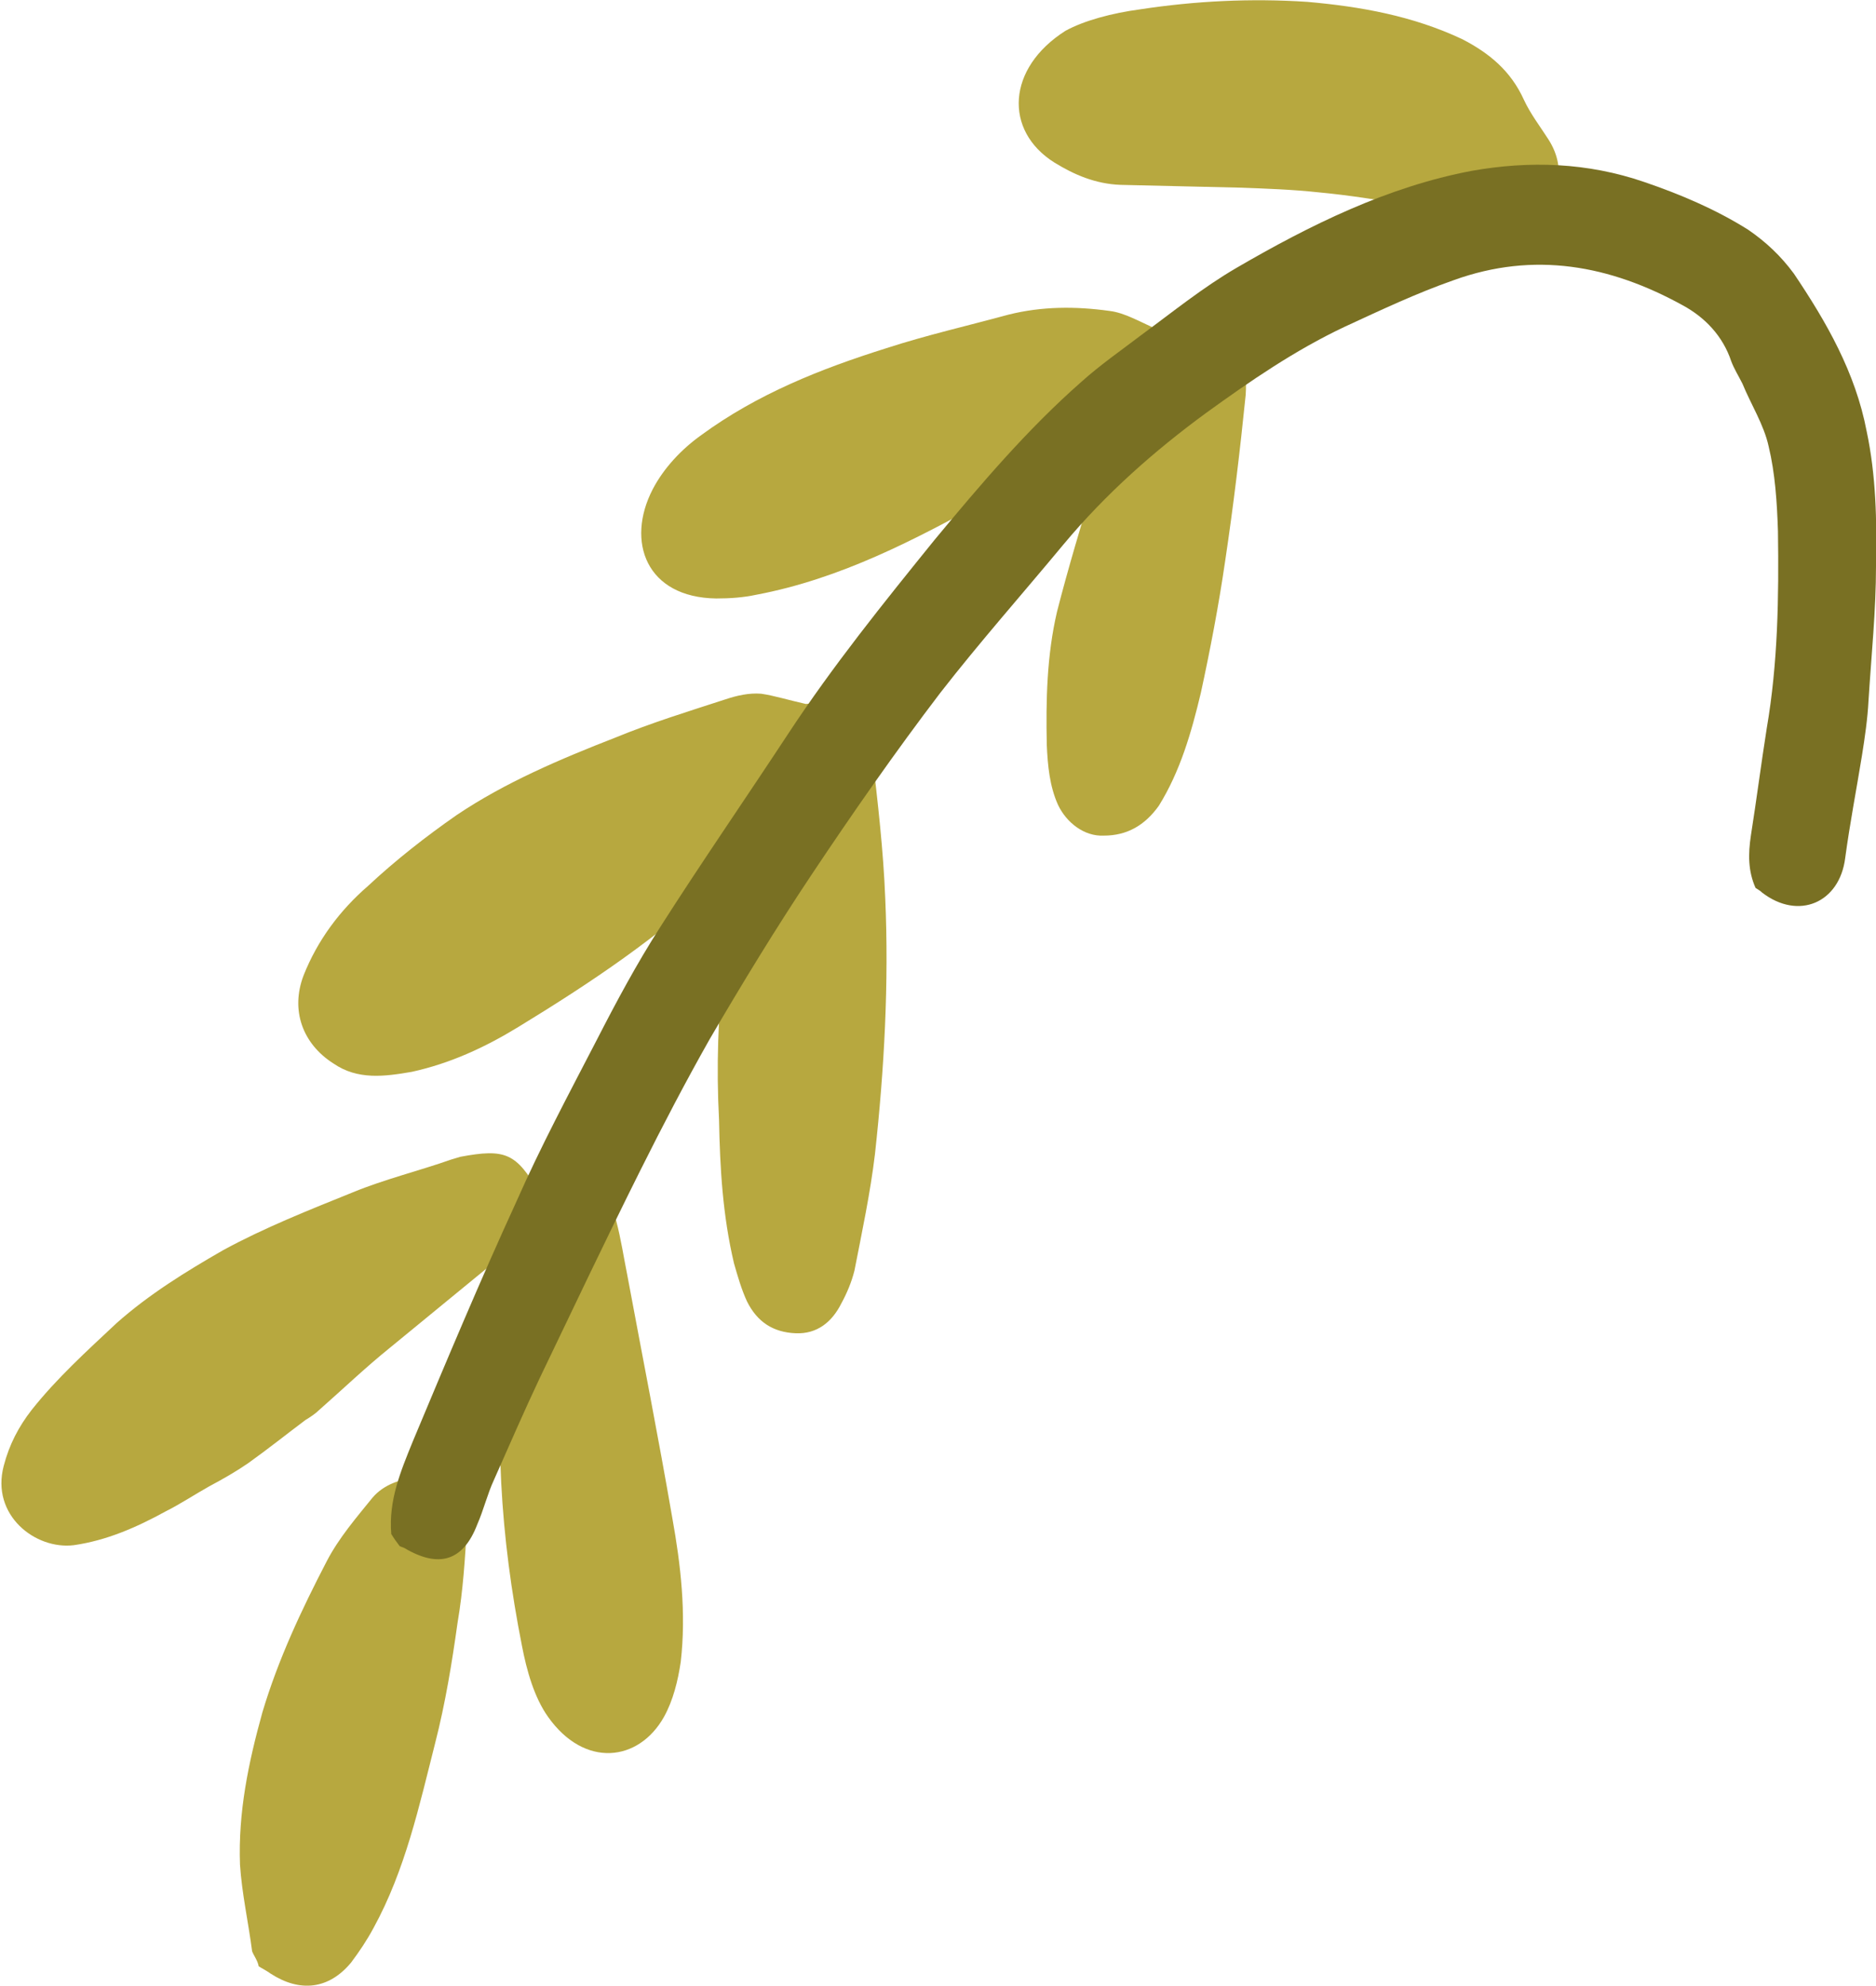 <?xml version="1.0" encoding="utf-8"?>
<!-- Generator: Adobe Illustrator 28.0.0, SVG Export Plug-In . SVG Version: 6.00 Build 0)  -->
<svg version="1.1" id="Layer_1" xmlns="http://www.w3.org/2000/svg" xmlns:xlink="http://www.w3.org/1999/xlink" x="0px" y="0px"
	 viewBox="0 0 200.9 212.7" style="enable-background:new 0 0 200.9 212.7;" xml:space="preserve">
<g>
	<path style="fill:#B7A83F;" d="M27,209c-0.4-3.1-1.1-6.2-1.3-9.3c-0.2-5.6,0.9-10.9,2.4-16.3c1.7-5.7,4.2-11,6.9-16.2
		c1.3-2.5,3.2-4.7,4.9-6.8c1.2-1.4,3-2,4.9-2.2c2.8-0.4,5.4,2.2,5.2,5.3c-0.2,3.4-0.4,6.8-1,10.3c-0.6,4.3-1.3,8.6-2.4,12.9
		c-1.7,6.7-3.2,13.6-6.6,19.8c-0.7,1.3-1.5,2.5-2.4,3.7c-2.4,2.9-5.5,3.2-8.6,1.2c-0.4-0.3-1-0.6-1.3-0.8
		C27.6,210,27.2,209.5,27,209z"/>
	<path style="fill:#B7A83F;" d="M86.3,75.4c4.1-0.5,6.7,1.9,7.1,5.4c0.6,5.1,1.2,10.3,1.4,15.4c0.4,9.1-0.1,18.3-1.1,27.4
		c-0.5,4.2-1.4,8.4-2.2,12.5c-0.3,1.2-0.8,2.4-1.4,3.5c-1,2-2.6,3.3-4.9,3.2c-2.4-0.1-4.1-1.2-5.2-3.4c-0.6-1.3-1-2.7-1.4-4.1
		c-1.2-5.1-1.5-10.1-1.6-15.4c-0.3-5.6-0.1-11.2,0.5-16.8c0.4-3.2,0.9-6.5,1.5-10c-0.7,0.4-1.3,0.5-1.7,0.9
		c-6.6,6.3-14.1,11.3-21.8,16c-3.6,2.2-7.3,3.9-11.4,4.8c-2.9,0.5-5.8,0.9-8.4-0.9c-3.3-2.1-4.6-5.7-3.2-9.4c1.5-3.8,3.9-7,6.9-9.6
		c3-2.8,6.2-5.3,9.5-7.6c5.2-3.5,11.1-6,17-8.3c3.9-1.6,7.8-2.8,11.8-4.1c1.2-0.4,2.5-0.7,3.8-0.6C82.9,74.5,84.5,75,86.3,75.4z"/>
	<path style="fill:#B7A83F;" d="M57.7,127.7c0.9-0.3,1.8-0.8,2.7-0.9c2.6-0.4,4.8,1.2,5.6,4c0.5,1.9,0.8,3.9,1.2,5.9
		c1.6,8.6,3.3,17.2,4.8,25.9c0.9,5,1.5,10.2,0.9,15.4c-0.3,2-0.8,4.1-1.8,5.9c-2.7,4.8-8.5,5.5-12.4,0c-1.5-2.1-2.3-5-2.8-7.6
		c-2.3-11.6-3.1-23.3-1.6-35.1c0.1-0.6,0.2-1.3,0.6-1.8c1.7-2,1.9-4.4,1.1-7c-0.9,0.8-1.7,1.7-2.6,2.4c-3.9,3.2-7.8,6.4-11.7,9.6
		c-2.6,2.1-5,4.4-7.5,6.6c-0.4,0.4-1,0.8-1.5,1.1c-2,1.5-4,3.1-6.1,4.6c-1.3,0.9-2.7,1.7-4.2,2.5c-1.6,0.9-3.1,1.9-4.7,2.7
		c-3.1,1.7-6.3,3.1-9.8,3.6C3.8,166-1,162.3,0.4,157c0.6-2.3,1.6-4.2,3-6c2.7-3.4,5.9-6.3,9.1-9.3c3.5-3.1,7.4-5.5,11.4-7.8
		c4.4-2.4,9.2-4.3,13.9-6.2c3.4-1.4,7.1-2.3,10.5-3.5c0.3-0.1,0.7-0.2,1-0.3C54.1,123,55.3,123.5,57.7,127.7z"/>
	<path style="fill:#B7A83F;" d="M118.7,46.2c-0.4,0-0.6,0-0.7,0.1c-4.1,2.4-8,4.9-12.2,7.2C98,57.8,90,62,81,63.7
		c-1.4,0.3-2.8,0.4-4.3,0.4C69.2,64,67,58,69.9,52.4c1.2-2.3,3.1-4.3,5.2-5.8c6-4.4,12.8-7.1,19.8-9.3c4.3-1.4,8.7-2.4,13.1-3.6
		c3.6-0.9,7.2-0.9,10.8-0.4c1.7,0.2,3.3,1.2,5.4,2.1c0.2-0.1,0.9-0.5,1.6-0.9c2.9-1.8,6.4-0.4,7.2,3c0.4,1.5,0.5,3.2,0.4,4.8
		c-0.6,5.9-1.3,11.8-2.2,17.8c-0.7,4.8-1.6,9.5-2.6,14.1c-1,4.2-2.2,8.4-4.5,12.1c-1.5,2.1-3.4,3.2-5.9,3.2c-2.1,0.1-4-1.4-4.9-3.3
		c-0.9-2-1.1-4.2-1.2-6.4c-0.1-4.8,0-9.6,1.1-14.3c1.2-4.7,2.6-9.3,4-14C117.7,49.8,118.1,48.1,118.7,46.2z"/>
	<path style="fill:#B7A83F;" d="M114.1,3.3c2-1.1,5-1.9,8-2.3C128,0.1,134-0.2,140,0.2c5.7,0.5,11.3,1.5,16.6,4
		c2.9,1.5,5.2,3.4,6.6,6.5c0.7,1.5,1.7,2.8,2.6,4.2c1.1,1.7,1.4,3.5,0.9,5.4c-0.7,2.7-3.5,4.3-6.3,3.6c-3.2-0.8-6.5-1.4-9.8-2
		c-3.1-0.5-6.2-1-9.4-1.3c-2.8-0.3-5.6-0.4-8.3-0.5c-4.4-0.1-8.7-0.2-12.9-0.3c-2.7-0.1-5-1.1-7.1-2.4C107.5,14,107.8,7.3,114.1,3.3
		z"/>
	<path style="fill:#797023;" d="M41.9,164.3c-0.3-3.6,1-6.7,2.3-9.9c3.6-8.6,7.2-17.2,11.1-25.7c2.6-5.9,5.6-11.5,8.6-17.3
		c2.1-4.1,4.3-8.2,6.8-12.1c4.4-6.9,9.1-13.7,13.7-20.7c4.8-7.3,10.2-14,15.7-20.8c4.9-5.9,9.9-11.8,15.7-16.9c2-1.8,4.3-3.4,6.4-5
		c3.4-2.5,6.6-5.1,10.2-7.2c7.9-4.6,16.2-8.7,25.2-10.4c6.2-1.1,12.4-0.9,18.5,1.2c3.8,1.3,7.6,2.9,11.1,5.1
		c1.9,1.3,3.5,2.8,4.9,4.7c3.5,5.2,6.6,10.6,7.8,16.9c1,4.7,1.1,9.6,1,14.4c0,4.8-0.5,9.6-0.8,14.4c-0.1,2-0.4,4-0.7,5.9
		c-0.6,3.7-1.3,7.3-1.8,11c-0.6,4.8-5,6.7-8.9,3.7c-0.2-0.2-0.4-0.3-0.7-0.5c-0.8-1.8-0.8-3.6-0.5-5.6c0.6-3.8,1.1-7.7,1.7-11.5
		c1.2-7,1.3-14,1.2-21.1c-0.1-3.1-0.3-6.2-1-9.1c-0.5-2.3-1.9-4.5-2.8-6.7c-0.4-0.8-0.9-1.6-1.2-2.4c-0.9-2.7-2.8-4.7-5.2-6
		c-7.8-4.3-15.9-5.8-24.5-2.7c-4,1.4-7.8,3.2-11.7,5c-5.3,2.5-10.1,5.8-14.8,9.2c-5.6,4.1-10.8,8.7-15.3,14.1
		c-4.4,5.3-9,10.5-13.2,15.9c-4.8,6.3-9.4,12.9-13.8,19.5c-3.8,5.7-7.4,11.6-10.9,17.6c-2.6,4.6-5,9.2-7.4,14
		c-3.7,7.4-7.2,14.8-10.8,22.3c-1.7,3.6-3.3,7.3-4.9,10.9c-0.7,1.5-1.1,3.2-1.8,4.8c-1.5,3.9-4.1,4.7-7.8,2.5
		c-0.2-0.1-0.3-0.1-0.5-0.2C42.5,165.2,42.2,164.8,41.9,164.3z"/>
</g>
</svg>
